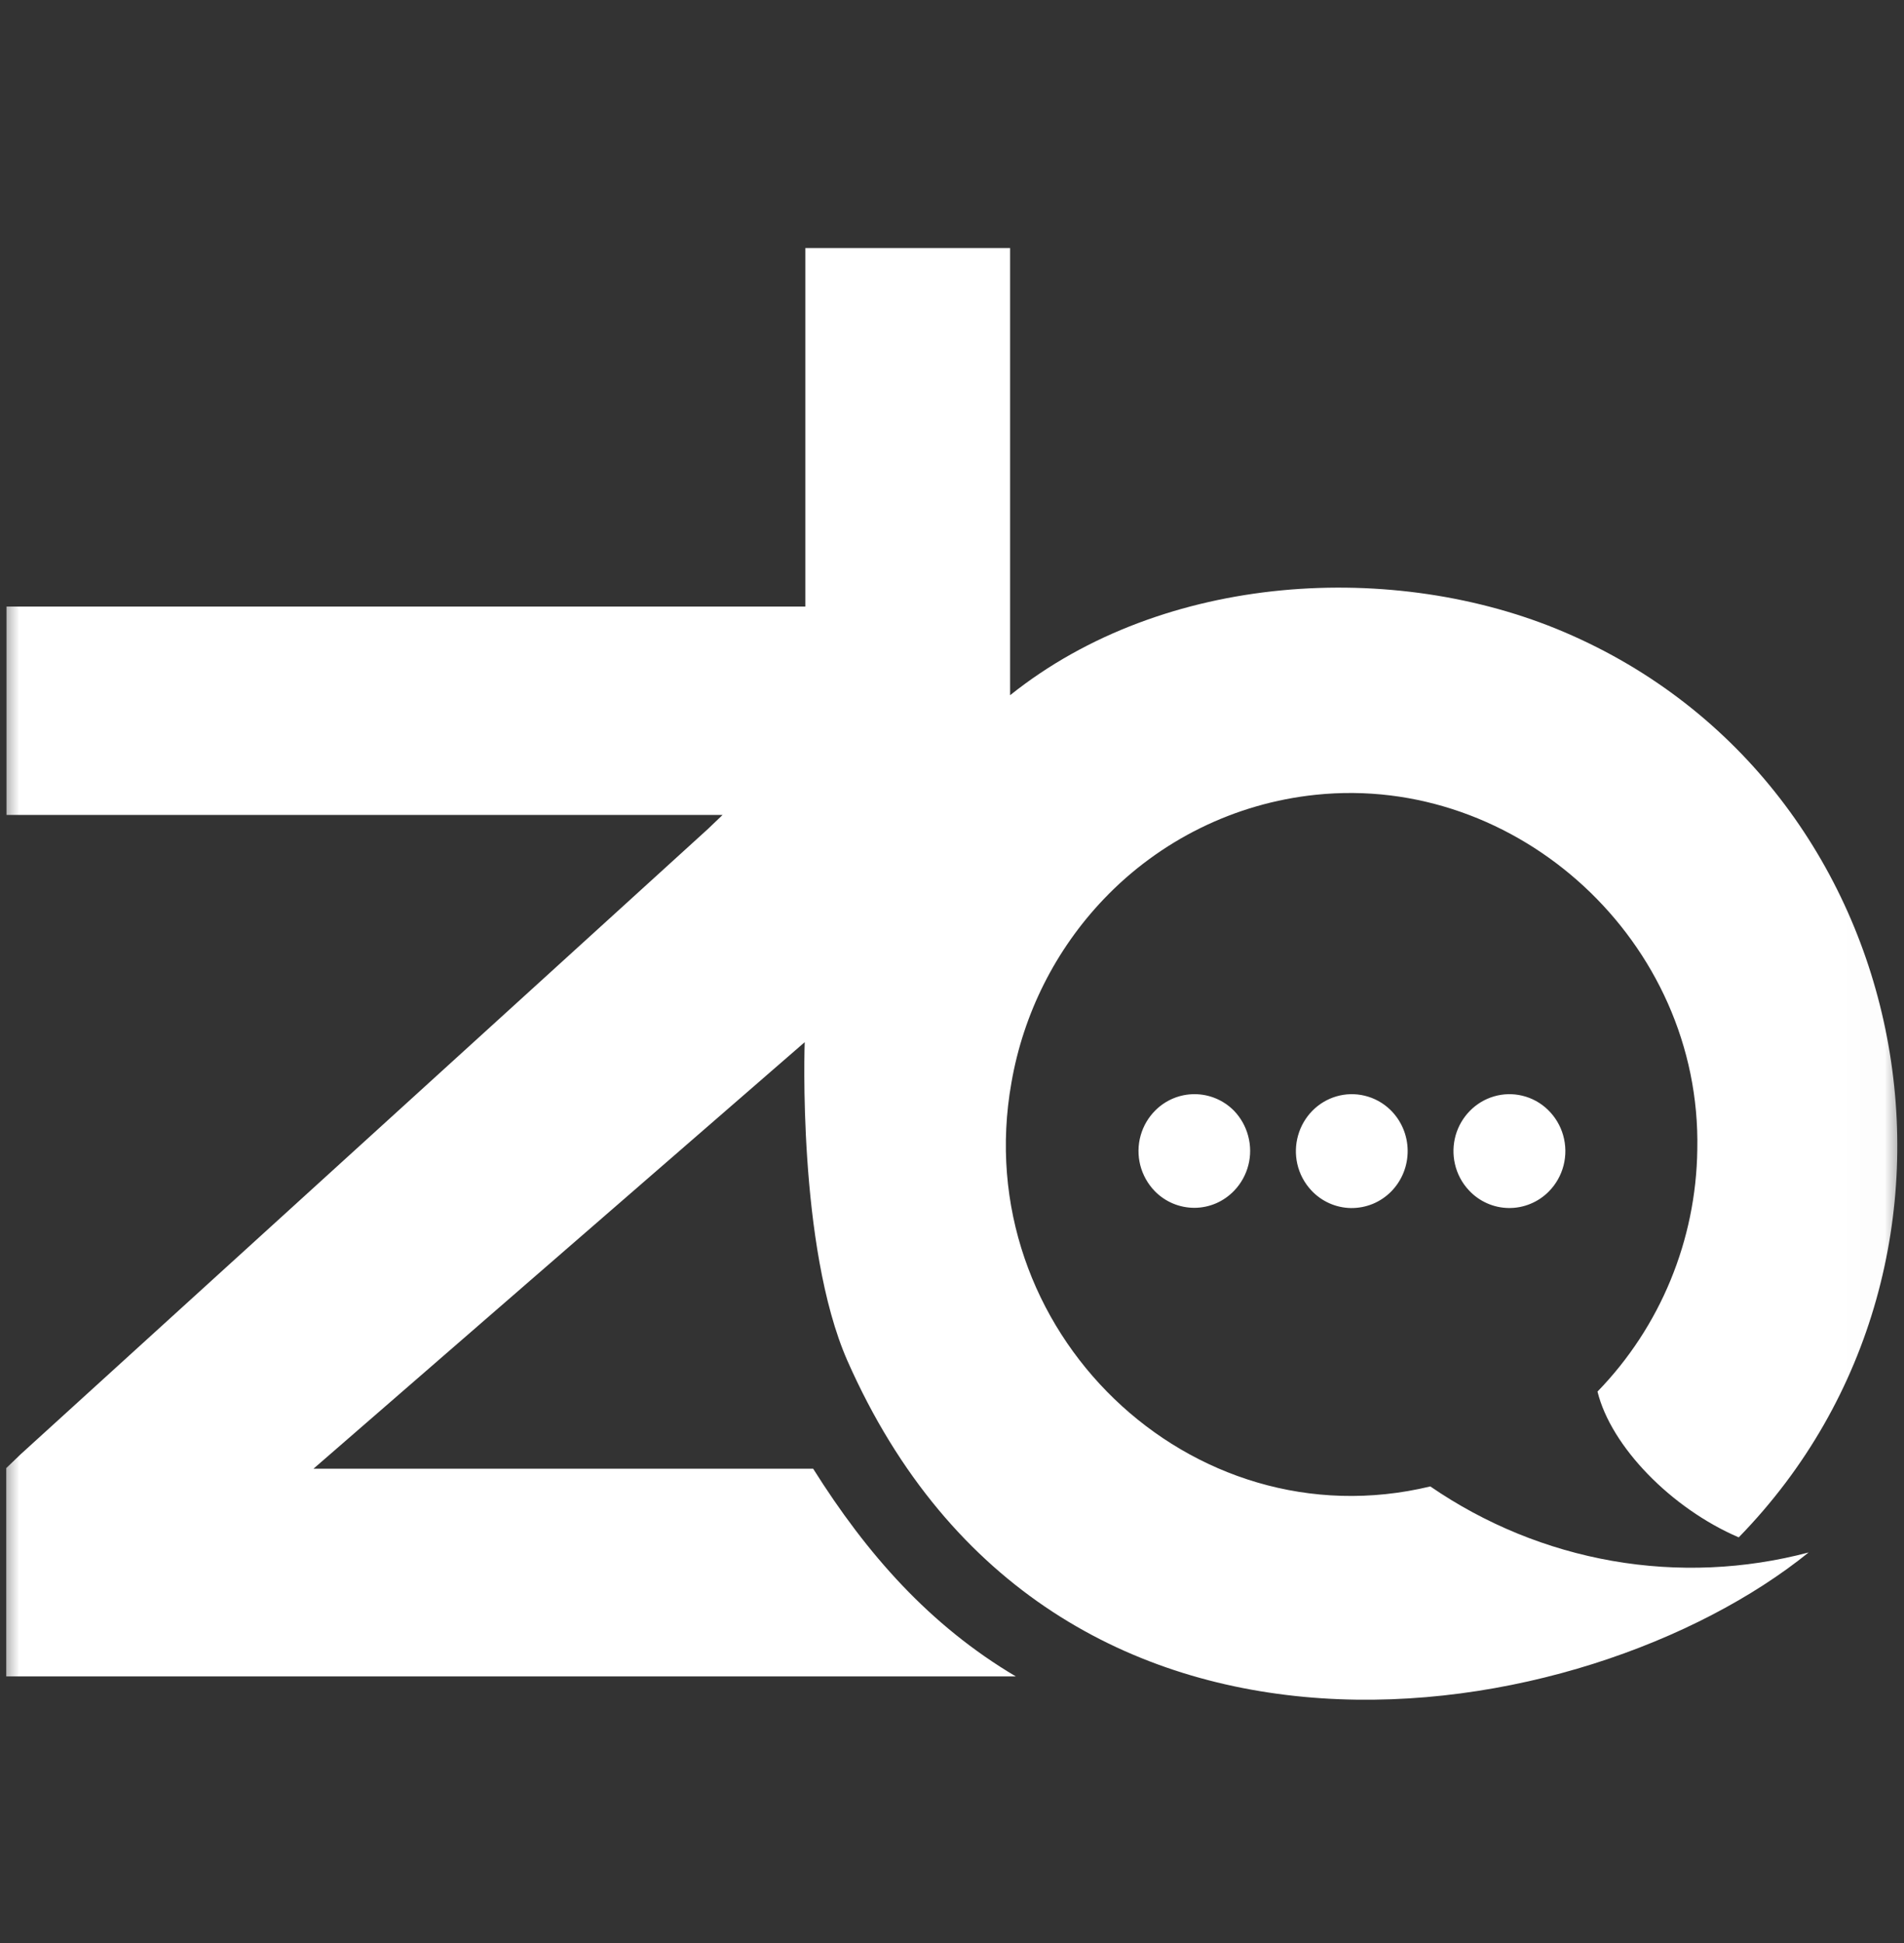 <svg width="50" height="51" viewBox="0 0 50 51" fill="none" xmlns="http://www.w3.org/2000/svg">
<rect x="0" y="0" width="50" height="51" fill="#333333" stroke="none"/>
<g clip-path="url(#clip0_1410_86)">
<mask id="mask0_1410_86" style="mask-type:luminance" maskUnits="userSpaceOnUse" x="0" y="0" width="50" height="51">
<path d="M0 0H49.984V51H0V0Z" fill="white"/>
</mask>
<g mask="url(#mask0_1410_86)">
<path d="M44.572 30.171C44.541 32.551 43.602 34.827 41.951 36.526C42.306 37.969 43.889 39.593 45.66 40.353C52.792 33.044 50.439 20.578 41.073 16.589C36.639 14.7 30.571 15.01 26.526 18.248V6.51H21.149V15.921H0.171V21.39H18.976L18.598 21.752L0.54 38.174L0.164 38.535V44.003H26.676C24.414 42.663 22.765 40.794 21.354 38.551H8.232L21.132 27.355C21.132 27.355 20.935 32.715 22.252 35.714C27.633 47.9 41.643 45.482 47.496 40.749C45.814 41.194 44.058 41.27 42.344 40.971C40.63 40.671 38.999 40.004 37.561 39.016C31.255 40.535 25.404 34.905 26.561 28.416C26.875 26.604 27.718 24.929 28.981 23.604C30.457 22.054 32.431 21.082 34.55 20.862C39.855 20.305 44.685 24.719 44.572 30.171Z" fill="white"/>
<path d="M39.971 28.759C39.727 28.701 39.474 28.708 39.234 28.778C38.994 28.848 38.776 28.979 38.6 29.158C38.423 29.338 38.294 29.56 38.225 29.804C38.157 30.047 38.15 30.305 38.207 30.552C38.266 30.811 38.392 31.049 38.573 31.242C38.707 31.387 38.868 31.502 39.047 31.582C39.227 31.663 39.42 31.705 39.616 31.708C39.812 31.711 40.007 31.674 40.188 31.599C40.37 31.525 40.535 31.414 40.673 31.274C40.86 31.085 40.993 30.85 41.06 30.591C41.126 30.333 41.123 30.062 41.051 29.805C40.98 29.549 40.841 29.317 40.651 29.132C40.462 28.948 40.227 28.819 39.971 28.759ZM32.404 29.153C32.131 28.877 31.76 28.721 31.374 28.72C30.987 28.718 30.615 28.871 30.34 29.146C30.157 29.328 30.024 29.554 29.954 29.803C29.882 30.058 29.879 30.328 29.944 30.585C30.01 30.842 30.142 31.077 30.326 31.266C30.463 31.406 30.626 31.516 30.805 31.591C30.985 31.666 31.177 31.704 31.372 31.703C31.566 31.702 31.758 31.661 31.936 31.584C32.115 31.506 32.276 31.393 32.411 31.252C32.59 31.065 32.718 30.835 32.782 30.584C32.847 30.332 32.845 30.069 32.778 29.818C32.712 29.568 32.583 29.338 32.404 29.153ZM35.831 28.759C35.588 28.701 35.334 28.708 35.094 28.778C34.855 28.848 34.636 28.979 34.461 29.158C34.285 29.338 34.156 29.561 34.088 29.804C34.019 30.048 34.012 30.305 34.068 30.552C34.127 30.811 34.253 31.049 34.433 31.242C34.567 31.387 34.729 31.503 34.908 31.583C35.087 31.663 35.281 31.706 35.477 31.709C35.673 31.711 35.867 31.674 36.049 31.6C36.231 31.525 36.395 31.414 36.534 31.274C36.673 31.132 36.783 30.964 36.857 30.78C36.931 30.595 36.968 30.398 36.966 30.198C36.964 29.999 36.923 29.802 36.845 29.619C36.767 29.436 36.654 29.271 36.512 29.132C36.322 28.948 36.087 28.819 35.831 28.759Z" fill="white"/>
</g>
</g>
<defs>
<clipPath id="clip0_1410_86">
<rect width="50" height="51" fill="white"/>
</clipPath>
</defs>
</svg>
